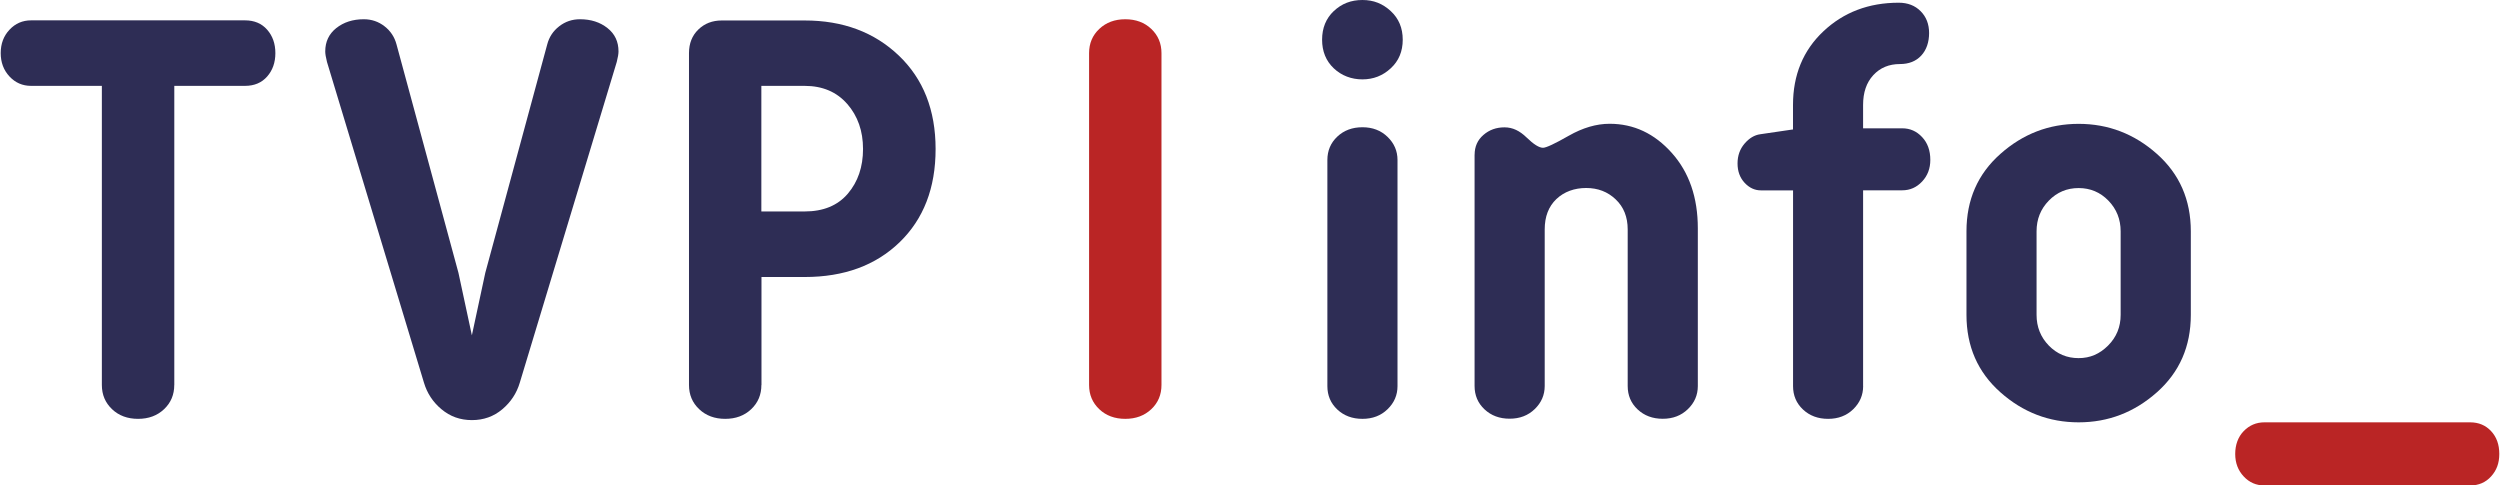 <?xml version="1.0" encoding="UTF-8"?> <svg xmlns="http://www.w3.org/2000/svg" xmlns:xlink="http://www.w3.org/1999/xlink" xmlns:xodm="http://www.corel.com/coreldraw/odm/2003" xml:space="preserve" width="1926px" height="374px" version="1.1" style="shape-rendering:geometricPrecision; text-rendering:geometricPrecision; image-rendering:optimizeQuality; fill-rule:evenodd; clip-rule:evenodd" viewBox="0 0 1926.03 374.22"> <defs> <style type="text/css"> .fil0 {fill:#2E2D55;fill-rule:nonzero} .fil1 {fill:#BA2525;fill-rule:nonzero} </style> </defs> <g id="Warstwa_x0020_1">  <path class="fil0" d="M1688.25 242.72c0,24.31 -8.69,44.19 -26.12,59.66 -17.41,15.46 -37.53,23.18 -60.35,23.18 -22.81,0 -42.94,-7.72 -60.34,-23.18 -17.41,-15.47 -26.13,-35.35 -26.13,-59.66l0 -64.41c0,-24.31 8.69,-44.19 26.13,-59.65 17.4,-15.47 37.53,-23.19 60.34,-23.19 22.82,0 42.94,7.72 60.35,23.19 17.4,15.46 26.12,35.34 26.12,59.65l0 64.41zm-118.91 0c0,9.28 3.16,17.19 9.44,23.66 6.28,6.46 13.97,9.68 22.94,9.68 8.97,0 16.28,-3.22 22.75,-9.68 6.47,-6.47 9.69,-14.35 9.69,-23.66l0 -64.41c0,-9.28 -3.16,-17.18 -9.44,-23.65 -6.28,-6.47 -13.97,-9.69 -22.97,-9.69 -9,0 -16.66,3.22 -22.97,9.69 -6.31,6.47 -9.44,14.34 -9.44,23.65l0 64.41 -0.03 0 0.03 0z"></path> <path class="fil0" d="M1435.66 297.66c0,6.9 -2.57,12.84 -7.63,17.78 -5.12,4.97 -11.56,7.43 -19.37,7.43 -7.82,0 -14.25,-2.4 -19.38,-7.21 -5.12,-4.82 -7.65,-10.82 -7.65,-18.03l0 -150.88 -24.75 0c-4.82,0 -9,-1.97 -12.63,-5.88 -3.59,-3.9 -5.41,-8.84 -5.41,-14.87 0,-6.03 1.82,-11.09 5.41,-15.31 3.63,-4.22 7.66,-6.63 12.16,-7.22l24.75 -3.63 0.43 0 0 -18.93c0,-23.1 7.78,-42.04 23.41,-56.75 15.62,-14.72 35,-22.07 58.09,-22.07 6.88,0 12.54,2.16 16.88,6.53 4.37,4.38 6.53,10 6.53,16.88 0,6.88 -2,13 -6.06,17.34 -4.06,4.38 -9.53,6.53 -16.44,6.53 -8.41,0 -15.22,2.85 -20.5,8.54 -5.28,5.71 -7.88,13.34 -7.88,22.96l0 18.04 30.19 0c6.03,0 11.1,2.25 15.32,6.78 4.22,4.5 6.31,10.34 6.31,17.56 0,6.62 -2.09,12.16 -6.31,16.66 -4.22,4.5 -9.28,6.78 -15.32,6.78l-30.18 0 0 150.94 0.03 0.03z"></path> <path class="fil0" d="M1136.16 119.34c0,-6.31 2.25,-11.4 6.78,-15.31 4.5,-3.91 9.9,-5.87 16.22,-5.87 6.31,0 11.72,2.62 17.12,7.87 5.41,5.25 9.6,7.88 12.6,7.88 2.4,0 9,-3.07 19.81,-9.25 10.81,-6.16 21.31,-9.25 31.53,-9.25 18.62,0 34.59,7.5 47.97,22.5 13.37,15 20.03,34.37 20.03,58.09l0 121.59c0,6.91 -2.56,12.85 -7.66,17.78 -5.12,4.97 -11.56,7.44 -19.37,7.44 -7.81,0 -14.25,-2.4 -19.38,-7.22 -5.12,-4.81 -7.65,-10.81 -7.65,-18.03l0 -120.68c0,-9.6 -3.06,-17.35 -9.25,-23.19 -6.16,-5.88 -13.75,-8.78 -22.75,-8.78 -9,0 -16.97,2.84 -22.97,8.53 -6,5.72 -9,13.5 -9,23.4l0 120.69c0,6.91 -2.56,12.84 -7.66,17.78 -5.12,4.97 -11.56,7.44 -19.37,7.44 -7.81,0 -14.25,-2.41 -19.38,-7.22 -5.12,-4.81 -7.65,-10.81 -7.65,-18.03l0 -178.34 -0.07 0.12 0.1 0.06z"></path> <path class="fil0" d="M1027.63 8.53c6,-5.72 13.34,-8.53 22.03,-8.53 8.68,0 15.68,2.84 21.84,8.53 6.16,5.69 9.25,13.06 9.25,22.06 0,9 -3.06,16.38 -9.25,22.07 -6.16,5.72 -13.44,8.53 -21.84,8.53 -8.41,0 -16.07,-2.85 -22.07,-8.53 -6.03,-5.72 -9,-13.07 -9,-22.07 0,-9 3,-16.37 9,-22.06l0.04 0zm49.09 289.13c0,6.9 -2.56,12.84 -7.66,17.78 -5.12,4.97 -11.56,7.43 -19.37,7.43 -7.81,0 -14.25,-2.4 -19.38,-7.21 -5.12,-4.82 -7.65,-10.82 -7.65,-18.03l0 -174.29c0,-7.22 2.56,-13.22 7.65,-18.03 5.1,-4.81 11.57,-7.22 19.38,-7.22 7.81,0 14.25,2.47 19.37,7.44 5.13,4.97 7.66,10.91 7.66,17.78l0 174.35 0 0z"></path> <path class="fil1" d="M894.78 296.75c0,7.5 -2.62,13.75 -7.87,18.69 -5.29,4.97 -11.94,7.43 -20.04,7.43 -8.09,0 -14.81,-2.46 -20.03,-7.43 -5.25,-4.97 -7.87,-11.19 -7.87,-18.69l0 -255.78c0,-7.5 2.62,-13.75 7.87,-18.69 5.29,-4.97 11.94,-7.44 20.04,-7.44 8.09,0 14.81,2.47 20.03,7.44 5.25,4.97 7.87,11.19 7.87,18.69l0 255.78 0 0z"></path> <path class="fil1" d="M1744.97 374.22c-6.31,0 -11.66,-2.31 -15.97,-6.97 -4.37,-4.66 -6.53,-10.44 -6.53,-17.34 0,-6.91 2.16,-13.07 6.53,-17.57 4.38,-4.5 9.69,-6.78 15.97,-6.78l158.53 0c6.63,0 12,2.25 16.22,6.78 4.22,4.53 6.31,10.35 6.31,17.57 0,7.22 -2.09,12.68 -6.31,17.34 -4.22,4.66 -9.59,6.97 -16.22,6.97l-158.53 0z"></path> <path class="fil0" d="M133.78 296.75c0,7.5 -2.63,13.75 -7.88,18.69 -5.25,4.97 -11.93,7.43 -20.03,7.43 -8.09,0 -14.81,-2.46 -20.03,-7.43 -5.25,-4.97 -7.87,-11.19 -7.87,-18.69l0 -230.56 -54.53 0c-6.63,0 -12.16,-2.41 -16.66,-7.22 -4.5,-4.82 -6.78,-10.82 -6.78,-18.03 0,-7.22 2.25,-13.22 6.78,-18.03 4.5,-4.82 10.06,-7.22 16.66,-7.22l164.84 0c7.22,0 12.91,2.4 17.12,7.22 4.22,4.81 6.32,10.81 6.32,18.03 0,7.21 -2.1,13.22 -6.32,18.03 -4.21,4.81 -9.9,7.22 -17.12,7.22l-54.47 0 0 230.56 -0.03 0z"></path> <path class="fil0" d="M339.75 315.47c-6.63,-5.56 -11.09,-12.41 -13.5,-20.5l-74.75 -247.22c-0.91,-3.63 -1.34,-6.31 -1.34,-8.09 0,-7.5 2.84,-13.5 8.53,-18.04 5.72,-4.5 12.75,-6.78 21.18,-6.78 6.04,0 11.35,1.82 15.97,5.41 4.66,3.62 7.72,8.25 9.25,13.97l47.75 176.09 10.35 48.19 10.34 -48.19 47.75 -176.09c1.5,-5.72 4.56,-10.35 9.25,-13.97 4.66,-3.62 10,-5.41 15.97,-5.41 8.41,0 15.47,2.25 21.19,6.78 5.72,4.5 8.53,10.5 8.53,18.04 0,1.81 -0.44,4.5 -1.35,8.09l-74.75 247.25c-2.4,8.09 -6.9,14.94 -13.5,20.5 -6.59,5.56 -14.4,8.34 -23.4,8.34 -9,0 -16.81,-2.78 -23.41,-8.34l-0.06 -0.03z"></path> <path class="fil0" d="M586.37 296.75c0,7.5 -2.62,13.75 -7.87,18.69 -5.25,4.97 -11.94,7.43 -20.03,7.43 -8.1,0 -14.78,-2.46 -20.03,-7.43 -5.29,-4.97 -7.88,-11.19 -7.88,-18.69l0 -255.78c0,-7.5 2.41,-13.59 7.22,-18.22 4.81,-4.66 10.81,-6.97 18.03,-6.97l63.97 0c29.41,0 53.59,9 72.5,27.03 18.91,18.03 28.38,42.03 28.38,72.06 0,30.04 -9.26,53.97 -27.72,71.85 -18.47,17.87 -42.88,26.81 -73.16,26.81l-33.34 0 0 83.31 -0.03 0 -0.04 -0.09zm66.19 -216.59c-8.09,-9.29 -19.06,-13.97 -32.87,-13.97l-33.35 0 0 96.81 33.35 0c14.4,0 25.5,-4.56 33.34,-13.75 7.78,-9.16 11.69,-20.63 11.69,-34.44 0,-13.81 -4.06,-25.37 -12.16,-34.69l0 0 0 0.04z"></path> </g> </svg> 